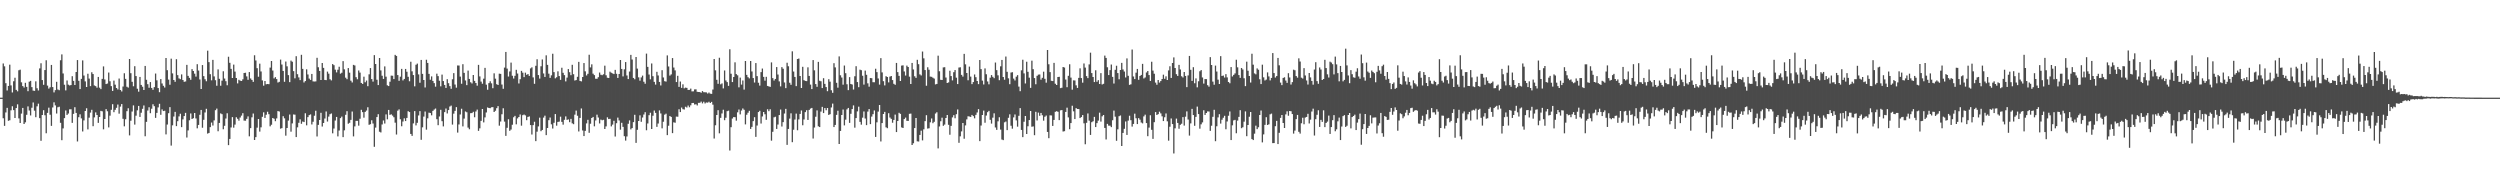 <?xml version="1.0" encoding="UTF-8"?>
<svg xmlns="http://www.w3.org/2000/svg" width="1920" height="150">
  <path d="M0 75.000h1v1.000H0zM1 75.000h1v1.000H1zM2 48.740h1v42.092H2zM3 50.953h1v45.723H3zM4 63.897h1v22.485H4zM5 69.489h1v13.334H5zM6 65.983h1v26.804H6zM7 49.677h1v42.698H7zM8 65.571h1v19.154H8zM9 71.010h1v10.580H9zM10 62.420h1v22.170H10zM11 59.716h1v30.907H11zM12 68.993h1v13.980H12zM13 70.160h1v9.984H13zM14 53.973h1v36.980H14zM15 53.517h1v40.961H15zM16 63.221h1v24.031H16zM17 66.104h1v16.774H17zM18 67.250h1v27.968H18zM19 63.569h1v30.387H19zM20 66.735h1v21.431H20zM21 70.021h1v11.679H21zM22 62.741h1v22.136H22zM23 62.082h1v26.619H23zM24 66.912h1v15.828H24zM25 69.574h1v9.104H25zM26 69.805h1v15.209H26zM27 62.480h1v27.532H27zM28 67.790h1v13.893H28zM29 69.498h1v10.109H29zM30 52.532h1v38.194H30zM31 48.607h1v59.550H31zM32 61.479h1v26.858H32zM33 65.122h1v19.536H33zM34 53.801h1v34.719H34zM35 46.283h1v56.064H35zM36 65.729h1v20.943H36zM37 68.050h1v14.632H37zM38 67.029h1v21.076H38zM39 49.888h1v46.764H39zM40 66.892h1v15.618H40zM41 70.974h1v7.617H41zM42 69.216h1v11.736H42zM43 62.814h1v24.396H43zM44 68.737h1v13.653H44zM45 69.282h1v12.686H45zM46 46.274h1v48.044H46zM47 41.759h1v65.901H47zM48 56.423h1v42.206H48zM49 65.080h1v25.625H49zM50 69.434h1v15.396H50zM51 61.775h1v26.474H51zM52 65.027h1v22.152H52zM53 65.637h1v18.316H53zM54 65.310h1v18.619H54zM55 58.499h1v35.849H55zM56 62.123h1v25.323H56zM57 65.288h1v17.066H57zM58 55.281h1v31.438H58zM59 46.114h1v62.526H59zM60 62.079h1v27.913H60zM61 68.420h1v19.395H61zM62 60.590h1v30.320H62zM63 46.382h1v54.593H63zM64 57.992h1v34.491H64zM65 62.492h1v22.743H65zM66 66.795h1v16.343H66zM67 56.645h1v42.739H67zM68 60.352h1v30.009H68zM69 66.155h1v20.345H69zM70 55.495h1v28.839H70zM71 56.859h1v40.067H71zM72 65.646h1v24.514H72zM73 66.127h1v20.174H73zM74 67.332h1v20.972H74zM75 59.064h1v35.306H75zM76 67.337h1v22.496H76zM77 68.439h1v16.691H77zM78 60.556h1v24.962H78zM79 50.980h1v48.358H79zM80 61.031h1v30.371H80zM81 64.564h1v19.241H81zM82 64.175h1v21.262H82zM83 55.729h1v42.098H83zM84 62.408h1v26.419H84zM85 66.125h1v18.201H85zM86 69.830h1v10.201H86zM87 61.901h1v24.249H87zM88 65.037h1v19.272H88zM89 67.566h1v15.234H89zM90 68.713h1v11.548H90zM91 60.328h1v26.989H91zM92 69.098h1v12.781H92zM93 70.249h1v9.673H93zM94 66.442h1v24.812H94zM95 56.251h1v40.784H95zM96 60.580h1v31.038H96zM97 66.599h1v18.810H97zM98 67.298h1v15.861H98zM99 45.307h1v58.669H99zM100 56.196h1v36.514H100zM101 62.845h1v22.830H101zM102 66.229h1v14.695H102zM103 50.862h1v44.826H103zM104 58.409h1v30.416H104zM105 68.164h1v16.594H105zM106 70.412h1v10.942H106zM107 59.067h1v30.714H107zM108 65.251h1v21.305H108zM109 66.609h1v16.955H109zM110 69.095h1v11.903H110zM111 50.642h1v54.026H111zM112 61.292h1v32.276H112zM113 64.680h1v20.196H113zM114 67.396h1v14.964H114zM115 63.044h1v23.916H115zM116 67.541h1v15.978H116zM117 68.983h1v11.093H117zM118 66.912h1v14.663H118zM119 56.467h1v34.042H119zM120 61.700h1v24.990H120zM121 67.649h1v14.832H121zM122 70.789h1v8.935H122zM123 60.719h1v27.463H123zM124 64.097h1v19.920H124zM125 65.878h1v19.400H125zM126 67.218h1v17.844H126zM127 44.550h1v58.693H127zM128 53.925h1v41.706H128zM129 61.124h1v25.809H129zM130 65.076h1v17.207H130zM131 45.037h1v66.808H131zM132 56.395h1v39.871H132zM133 61.455h1v28.048H133zM134 62.829h1v23.080H134zM135 45.478h1v51.410H135zM136 57.677h1v35.418H136zM137 60.205h1v29.211H137zM138 60.835h1v26.498H138zM139 57.147h1v40.496H139zM140 61.464h1v30.259H140zM141 62.815h1v26.331H141zM142 62.579h1v24.118H142zM143 49.835h1v55.766H143zM144 58.288h1v41.872H144zM145 59.786h1v32.572H145zM146 61.308h1v25.812H146zM147 53.083h1v38.309H147zM148 54.527h1v36.250H148zM149 56.570h1v30.190H149zM150 58.854h1v32.144H150zM151 49.321h1v49.226H151zM152 54.145h1v41.802H152zM153 61.036h1v27.155H153zM154 68.347h1v16.058H154zM155 49.970h1v48.147H155zM156 58.470h1v33.527H156zM157 60.864h1v25.490H157zM158 62.402h1v21.160H158zM159 38.906h1v63.696H159zM160 47.719h1v54.394H160zM161 57.003h1v40.614H161zM162 61.699h1v32.400H162zM163 45.968h1v50.462H163zM164 58.653h1v33.798H164zM165 61.568h1v23.082H165zM166 65.850h1v17.555H166zM167 53.287h1v47.531H167zM168 60.524h1v33.885H168zM169 65.823h1v21.279H169zM170 61.929h1v25.800H170zM171 54.733h1v44.561H171zM172 60.298h1v36.324H172zM173 62.358h1v28.697H173zM174 65.499h1v21.477H174zM175 43.586h1v67.900H175zM176 48.206h1v58.471H176zM177 52.885h1v45.027H177zM178 59.922h1v30.015H178zM179 49.606h1v48.453H179zM180 54.997h1v40.714H180zM181 59.900h1v30.154H181zM182 64.060h1v27.165H182zM183 61.283h1v31.403H183zM184 61.937h1v28.327H184zM185 62.186h1v26.579H185zM186 60.919h1v25.999H186zM187 56.039h1v36.576H187zM188 55.877h1v36.850H188zM189 58.665h1v32.624H189zM190 61.303h1v28.077H190zM191 55.348h1v49.379H191zM192 60.256h1v38.146H192zM193 61.393h1v28.739H193zM194 62.882h1v24.300H194zM195 42.432h1v65.080H195zM196 46.425h1v58.912H196zM197 52.354h1v45.688H197zM198 58.929h1v32.484H198zM199 48.891h1v52.169H199zM200 54.876h1v42.926H200zM201 61.728h1v27.983H201zM202 65.807h1v20.440H202zM203 62.199h1v28.356H203zM204 64.706h1v23.398H204zM205 64.492h1v21.302H205zM206 64.669h1v23.031H206zM207 51.900h1v45.129H207zM208 46.838h1v48.980H208zM209 54.187h1v36.413H209zM210 60.200h1v30.982H210zM211 59.255h1v33.816H211zM212 60.705h1v30.245H212zM213 63.376h1v21.922H213zM214 62.847h1v22.827H214zM215 45.749h1v53.089H215zM216 49.535h1v48.867H216zM217 54.475h1v34.771H217zM218 62.816h1v28.042H218zM219 47.231h1v56.962H219zM220 50.957h1v47.345H220zM221 57.688h1v34.947H221zM222 63.067h1v24.894H222zM223 46.536h1v54.605H223zM224 47.435h1v47.334H224zM225 54.623h1v33.298H225zM226 60.159h1v27.919H226zM227 43.162h1v62.088H227zM228 56.979h1v40.797H228zM229 59.424h1v34.891H229zM230 61.523h1v30.137H230zM231 42.105h1v52.976H231zM232 52.894h1v40.421H232zM233 63.341h1v30.400H233zM234 62.268h1v24.738H234zM235 53.261h1v43.005H235zM236 57.192h1v32.770H236zM237 60.347h1v28.072H237zM238 61.407h1v26.433H238zM239 56.784h1v38.819H239zM240 62.532h1v30.952H240zM241 62.597h1v26.302H241zM242 62.533h1v22.505H242zM243 44.399h1v60.405H243zM244 51.677h1v44.208H244zM245 54.499h1v37.660H245zM246 61.432h1v25.194H246zM247 48.378h1v48.806H247zM248 52.108h1v42.335H248zM249 61.396h1v29.630H249zM250 61.546h1v24.037H250zM251 54.973h1v38.389H251zM252 56.583h1v32.987H252zM253 60.887h1v26.815H253zM254 61.730h1v25.428H254zM255 49.202h1v53.189H255zM256 50.074h1v48.623H256zM257 53.517h1v39.078H257zM258 55.611h1v34.195H258zM259 53.562h1v51.194H259zM260 51.253h1v49.018H260zM261 56.573h1v34.173H261zM262 55.871h1v33.657H262zM263 46.928h1v58.414H263zM264 53.270h1v46.841H264zM265 59.638h1v28.546H265zM266 60.813h1v24.599H266zM267 52.252h1v42.751H267zM268 55.815h1v38.513H268zM269 61.973h1v30.095H269zM270 63.333h1v22.304H270zM271 49.824h1v54.906H271zM272 50.279h1v46.815H272zM273 59.267h1v33.535H273zM274 60.861h1v31.954H274zM275 54.112h1v42.386H275zM276 55.783h1v35.411H276zM277 63.692h1v20.640H277zM278 64.462h1v21.647H278zM279 58.863h1v31.483H279zM280 63.165h1v22.758H280zM281 61.845h1v23.059H281zM282 66.224h1v16.178H282zM283 57.062h1v38.801H283zM284 52.288h1v43.119H284zM285 60.729h1v31.629H285zM286 62.652h1v32.242H286zM287 42.317h1v70.411H287zM288 49.127h1v48.865H288zM289 61.236h1v28.680H289zM290 65.328h1v22.365H290zM291 44.554h1v56.612H291zM292 54.052h1v47.697H292zM293 58.172h1v37.418H293zM294 60.645h1v31.851H294zM295 50.981h1v43.868H295zM296 58.868h1v29.013H296zM297 65.523h1v26.102H297zM298 66.091h1v18.317H298zM299 62.765h1v25.457H299zM300 58.079h1v29.727H300zM301 58.155h1v30.636H301zM302 60.706h1v29.348H302zM303 42.126h1v52.067H303zM304 42.946h1v60.359H304zM305 57.659h1v27.323H305zM306 62.030h1v21.984H306zM307 58.889h1v32.730H307zM308 52.890h1v44.093H308zM309 61.739h1v31.585H309zM310 60.632h1v30.256H310zM311 52.945h1v40.012H311zM312 55.115h1v35.435H312zM313 58.977h1v26.404H313zM314 62.395h1v23.686H314zM315 47.395h1v55.456H315zM316 54.799h1v49.528H316zM317 57.676h1v37.085H317zM318 66.289h1v19.036H318zM319 49.724h1v46.560H319zM320 48.847h1v45.458H320zM321 57.119h1v31.559H321zM322 63.545h1v21.815H322zM323 46.013h1v61.373H323zM324 56.733h1v41.057H324zM325 61.425h1v28.140H325zM326 67.186h1v18.490H326zM327 45.886h1v53.678H327zM328 48.354h1v42.519H328zM329 56.713h1v29.825H329zM330 61.218h1v25.612H330zM331 58.678h1v29.891H331zM332 62.133h1v22.993H332zM333 63.825h1v20.308H333zM334 66.545h1v16.813H334zM335 56.556h1v34.990H335zM336 58.465h1v37.712H336zM337 62.024h1v27.422H337zM338 66.292h1v18.030H338zM339 57.284h1v35.809H339zM340 62.262h1v34.823H340zM341 65.219h1v20.900H341zM342 67.540h1v15.804H342zM343 60.839h1v26.325H343zM344 63.880h1v20.660H344zM345 66.164h1v15.679H345zM346 68.204h1v12.903H346zM347 60.868h1v34.850H347zM348 56.168h1v31.145H348zM349 64.946h1v20.186H349zM350 67.354h1v14.922H350zM351 50.296h1v51.533H351zM352 50.303h1v45.294H352zM353 58.851h1v29.080H353zM354 64.325h1v19.178H354zM355 49.307h1v47.781H355zM356 55.972h1v35.139H356zM357 61.785h1v23.798H357zM358 65.399h1v20.809H358zM359 54.208h1v43.793H359zM360 60.645h1v38.638H360zM361 63.169h1v23.751H361zM362 64.113h1v22.738H362zM363 57.599h1v28.256H363zM364 62.096h1v27.967H364zM365 63.735h1v21.879H365zM366 65.785h1v18.378H366zM367 49.795h1v50.713H367zM368 58.685h1v39.898H368zM369 62.666h1v30.150H369zM370 64.324h1v19.395H370zM371 60.418h1v33.563H371zM372 52.100h1v38.066H372zM373 65.010h1v21.338H373zM374 68.915h1v13.640H374zM375 63.862h1v19.073H375zM376 62.418h1v20.668H376zM377 63.977h1v18.383H377zM378 67.746h1v14.510H378zM379 56.304h1v29.709H379zM380 60.412h1v24.617H380zM381 64.641h1v18.450H381zM382 65.292h1v16.224H382zM383 56.570h1v39.933H383zM384 56.748h1v36.594H384zM385 64.935h1v22.816H385zM386 68.214h1v14.926H386zM387 51.914h1v41.453H387zM388 39.890h1v64.434H388zM389 52.707h1v45.456H389zM390 58.781h1v32.802H390zM391 54.860h1v45.586H391zM392 48.098h1v51.395H392zM393 58.143h1v37.637H393zM394 60.292h1v29.794H394zM395 58.226h1v30.760H395zM396 53.628h1v41.880H396zM397 56.469h1v34.483H397zM398 64.110h1v25.749H398zM399 60.804h1v27.105H399zM400 54.431h1v42.088H400zM401 55.810h1v32.665H401zM402 59.221h1v28.744H402zM403 55.823h1v32.783H403zM404 57.443h1v34.846H404zM405 56.893h1v32.925H405zM406 58.330h1v31.068H406zM407 52.514h1v43.532H407zM408 51.723h1v51.615H408zM409 59.465h1v36.658H409zM410 64.337h1v29.157H410zM411 50.520h1v57.874H411zM412 45.530h1v55.568H412zM413 57.675h1v39.424H413zM414 60.357h1v30.017H414zM415 50.876h1v49.900H415zM416 45.692h1v54.075H416zM417 56.433h1v33.880H417zM418 59.103h1v29.711H418zM419 42.473h1v61.299H419zM420 49.796h1v48.513H420zM421 56.559h1v35.776H421zM422 59.801h1v30.450H422zM423 57.866h1v37.627H423zM424 41.244h1v57.495H424zM425 55.404h1v38.896H425zM426 60.151h1v27.456H426zM427 59.325h1v37.205H427zM428 54.792h1v38.854H428zM429 58.436h1v34.974H429zM430 61.351h1v28.270H430zM431 52.011h1v41.568H431zM432 55.935h1v39.811H432zM433 57.700h1v34.321H433zM434 62.497h1v26.892H434zM435 59.587h1v32.451H435zM436 53.056h1v38.648H436zM437 55.453h1v38.412H437zM438 57.747h1v33.536H438zM439 49.768h1v44.927H439zM440 56.980h1v38.396H440zM441 61.849h1v26.213H441zM442 61.487h1v23.439H442zM443 58.996h1v29.908H443zM444 47.534h1v53.424H444zM445 62.138h1v28.457H445zM446 62.536h1v20.785H446zM447 59.143h1v41.035H447zM448 48.447h1v56.066H448zM449 54.788h1v45.729H449zM450 57.951h1v36.812H450zM451 56.665h1v35.333H451zM452 42.049h1v59.944H452zM453 51.768h1v43.271H453zM454 49.392h1v41.213H454zM455 56.590h1v33.233H455zM456 57.685h1v39.345H456zM457 60.486h1v32.049H457zM458 60.522h1v27.564H458zM459 59.305h1v30.985H459zM460 55.716h1v39.098H460zM461 57.418h1v34.456H461zM462 57.762h1v34.622H462zM463 57.047h1v34.947H463zM464 50.431h1v48.642H464zM465 57.779h1v39.317H465zM466 59.677h1v30.443H466zM467 59.901h1v31.558H467zM468 55.033h1v36.209H468zM469 55.840h1v41.249H469zM470 56.384h1v39.312H470zM471 56.874h1v35.909H471zM472 53.637h1v51.241H472zM473 56.701h1v37.939H473zM474 59.877h1v30.462H474zM475 56.818h1v35.676H475zM476 46.092h1v53.502H476zM477 52.940h1v41.356H477zM478 58.696h1v38.749H478zM479 53.271h1v51.343H479zM480 47.661h1v60.346H480zM481 57.950h1v46.850H481zM482 60.698h1v34.355H482zM483 54.926h1v37.546H483zM484 42.155h1v57.210H484zM485 45.706h1v52.638H485zM486 59.842h1v33.960H486zM487 60.877h1v27.281H487zM488 43.761h1v65.941H488zM489 52.668h1v47.013H489zM490 59.377h1v33.555H490zM491 61.977h1v26.573H491zM492 59.433h1v34.109H492zM493 58.063h1v32.203H493zM494 62.791h1v25.162H494zM495 64.292h1v21.872H495zM496 41.174h1v58.873H496zM497 51.358h1v43.468H497zM498 57.254h1v31.219H498zM499 60.946h1v25.612H499zM500 48.747h1v50.335H500zM501 58.526h1v30.349H501zM502 62.884h1v21.991H502zM503 64.984h1v21.712H503zM504 55.163h1v42.292H504zM505 57.941h1v36.908H505zM506 62.928h1v21.878H506zM507 65.632h1v21.501H507zM508 53.897h1v44.687H508zM509 59.506h1v34.011H509zM510 62.354h1v25.713H510zM511 62.692h1v24.590H511zM512 42.549h1v61.223H512zM513 51.053h1v45.499H513zM514 58.042h1v31.072H514zM515 57.133h1v32.650H515zM516 44.612h1v57.637H516zM517 51.850h1v42.114H517zM518 54.055h1v40.223H518zM519 63.002h1v26.550H519zM520 58.235h1v31.398H520zM521 66.724h1v17.177H521zM522 62.607h1v23.453H522zM523 67.486h1v15.116H523zM524 64.743h1v19.117H524zM525 67.845h1v16.293H525zM526 67.291h1v14.694H526zM527 67.479h1v15.125H527zM528 69.054h1v12.002H528zM529 69.031h1v13.333H529zM530 68.029h1v12.887H530zM531 70.172h1v8.985H531zM532 70.137h1v8.922H532zM533 68.643h1v11.644H533zM534 68.582h1v11.507H534zM535 70.518h1v10.465H535zM536 70.648h1v8.340H536zM537 70.713h1v8.257H537zM538 71.238h1v6.786H538zM539 69.917h1v9.474H539zM540 70.817h1v7.312H540zM541 70.868h1v8.616H541zM542 70.957h1v7.713H542zM543 71.835h1v7.019H543zM544 71.044h1v7.064H544zM545 71.923h1v7.183H545zM546 72.109h1v6.135H546zM547 68.736h1v11.624H547zM548 45.319h1v61.058H548zM549 53.990h1v42.193H549zM550 61.308h1v27.027H550zM551 64.375h1v20.269H551zM552 44.341h1v58.056H552zM553 64.776h1v25.759H553zM554 64.048h1v23.081H554zM555 67.902h1v16.390H555zM556 54.105h1v38.207H556zM557 61.815h1v28.595H557zM558 63.080h1v22.304H558zM559 65.954h1v19.018H559zM560 37.819h1v77.796H560zM561 56.617h1v41.088H561zM562 63.019h1v28.015H562zM563 59.149h1v30.767H563zM564 47.883h1v42.151H564zM565 56.915h1v35.755H565zM566 57.862h1v28.406H566zM567 67.084h1v17.038H567zM568 59.580h1v28.276H568zM569 64.953h1v19.911H569zM570 61.797h1v21.481H570zM571 68.793h1v15.526H571zM572 46.833h1v48.700H572zM573 57.523h1v30.573H573zM574 59.308h1v27.278H574zM575 60.219h1v24.864H575zM576 46.854h1v52.179H576zM577 54.868h1v42.579H577zM578 59.960h1v33.085H578zM579 63.387h1v26.620H579zM580 48.448h1v56.679H580zM581 58.457h1v37.954H581zM582 63.531h1v22.557H582zM583 65.723h1v19.351H583zM584 55.403h1v39.475H584zM585 52.624h1v36.822H585zM586 59.032h1v26.998H586zM587 61.931h1v25.849H587zM588 58.967h1v33.034H588zM589 65.973h1v17.927H589zM590 66.329h1v19.052H590zM591 66.696h1v17.213H591zM592 47.925h1v60.109H592zM593 59.987h1v41.241H593zM594 61.846h1v28.251H594zM595 60.634h1v29.025H595zM596 51.526h1v47.502H596zM597 57.222h1v38.441H597zM598 62.507h1v25.844H598zM599 66.330h1v17.808H599zM600 51.546h1v45.628H600zM601 52.790h1v41.016H601zM602 63.353h1v23.826H602zM603 67.686h1v15.945H603zM604 48.178h1v63.066H604zM605 50.898h1v48.132H605zM606 63.522h1v27.560H606zM607 65.127h1v21.914H607zM608 39.417h1v69.791H608zM609 54.911h1v44.700H609zM610 59.064h1v32.732H610zM611 66.138h1v21.125H611zM612 45.316h1v54.708H612zM613 44.949h1v46.742H613zM614 58.362h1v29.125H614zM615 67.584h1v17.233H615zM616 51.283h1v44.933H616zM617 61.582h1v30.168H617zM618 62.165h1v23.974H618zM619 62.294h1v22.356H619zM620 51.722h1v40.370H620zM621 58.295h1v26.142H621zM622 64.995h1v18.413H622zM623 68.421h1v14.483H623zM624 46.115h1v60.261H624zM625 54.037h1v43.895H625zM626 64.555h1v25.119H626zM627 66.659h1v18.148H627zM628 47.506h1v49.526H628zM629 62.004h1v35.564H629zM630 62.409h1v23.297H630zM631 67.651h1v14.415H631zM632 60.071h1v26.786H632zM633 64.432h1v18.579H633zM634 66.859h1v17.826H634zM635 70.034h1v12.926H635zM636 60.811h1v27.475H636zM637 62.721h1v24.979H637zM638 69.348h1v13.181H638zM639 71.269h1v8.298H639zM640 48.538h1v49.073H640zM641 51.750h1v44.211H641zM642 63.610h1v24.616H642zM643 67.343h1v17.708H643zM644 43.339h1v67.264H644zM645 57.820h1v42.726H645zM646 59.553h1v28.767H646zM647 65.044h1v19.052H647zM648 50.342h1v45.966H648zM649 56.234h1v35.671H649zM650 64.698h1v19.332H650zM651 69.231h1v13.684H651zM652 59.213h1v35.146H652zM653 64.495h1v22.902H653zM654 64.927h1v18.831H654zM655 68.768h1v12.165H655zM656 58.551h1v39.492H656zM657 50.825h1v39.825H657zM658 63.051h1v22.504H658zM659 66.948h1v14.992H659zM660 53.519h1v40.083H660zM661 53.899h1v41.831H661zM662 58.170h1v32.177H662zM663 64.999h1v20.629H663zM664 54.207h1v36.831H664zM665 57.449h1v38.633H665zM666 64.013h1v21.687H666zM667 66.537h1v17.226H667zM668 59.893h1v35.454H668zM669 60.048h1v29.506H669zM670 63.120h1v24.610H670zM671 63.184h1v21.667H671zM672 52.777h1v52.395H672zM673 55.407h1v38.539H673zM674 60.265h1v25.440H674zM675 64.975h1v15.676H675zM676 44.644h1v63.991H676zM677 55.610h1v38.923H677zM678 62.365h1v25.207H678zM679 65.565h1v20.333H679zM680 58.505h1v39.277H680zM681 59.152h1v39.295H681zM682 63.306h1v23.616H682zM683 58.810h1v31.451H683zM684 58.358h1v32.943H684zM685 61.511h1v32.759H685zM686 64.361h1v27.724H686zM687 65.130h1v22.868H687zM688 48.312h1v53.120H688zM689 55.402h1v37.502H689zM690 58.287h1v28.356H690zM691 62.185h1v25.245H691zM692 50.399h1v47.418H692zM693 50.182h1v48.106H693zM694 54.886h1v36.556H694zM695 58.000h1v32.315H695zM696 50.359h1v42.423H696zM697 51.464h1v41.410H697zM698 58.871h1v28.504H698zM699 64.496h1v22.741H699zM700 48.319h1v63.029H700zM701 53.344h1v56.703H701zM702 58.557h1v39.803H702zM703 59.802h1v30.842H703zM704 45.921h1v62.631H704zM705 49.281h1v59.430H705zM706 57.149h1v46.499H706zM707 57.945h1v42.394H707zM708 39.564h1v68.244H708zM709 44.816h1v54.502H709zM710 53.812h1v39.230H710zM711 65.841h1v22.608H711zM712 51.643h1v47.114H712zM713 53.576h1v44.938H713zM714 58.843h1v35.093H714zM715 58.966h1v32.012H715zM716 59.700h1v34.918H716zM717 60.343h1v33.222H717zM718 64.822h1v22.351H718zM719 64.484h1v21.729H719zM720 42.754h1v71.237H720zM721 54.746h1v42.373H721zM722 61.300h1v31.812H722zM723 61.438h1v28.916H723zM724 51.741h1v44.868H724zM725 51.631h1v44.055H725zM726 59.567h1v31.038H726zM727 63.752h1v24.569H727zM728 63.299h1v32.563H728zM729 54.345h1v49.147H729zM730 58.443h1v38.203H730zM731 61.745h1v28.436H731zM732 55.464h1v32.984H732zM733 53.812h1v37.034H733zM734 59.644h1v28.082H734zM735 64.548h1v19.515H735zM736 51.867h1v57.801H736zM737 51.672h1v53.053H737zM738 57.477h1v43.418H738zM739 58.807h1v35.636H739zM740 41.389h1v65.161H740zM741 49.391h1v46.921H741zM742 56.069h1v35.625H742zM743 61.636h1v27.644H743zM744 51.145h1v38.328H744zM745 58.834h1v30.994H745zM746 64.639h1v23.649H746zM747 63.029h1v26.158H747zM748 57.175h1v33.689H748zM749 59.264h1v28.950H749zM750 62.220h1v24.158H750zM751 64.618h1v19.177H751zM752 46.103h1v62.280H752zM753 53.109h1v43.274H753zM754 61.892h1v26.407H754zM755 64.851h1v20.105H755zM756 52.551h1v41.697H756zM757 57.023h1v31.720H757zM758 62.582h1v23.611H758zM759 64.785h1v20.349H759zM760 59.642h1v32.355H760zM761 57.655h1v37.263H761zM762 58.985h1v31.380H762zM763 60.072h1v26.979H763zM764 48.034h1v49.881H764zM765 53.844h1v45.889H765zM766 57.872h1v35.314H766zM767 61.575h1v28.471H767zM768 50.942h1v48.609H768zM769 46.034h1v61.113H769zM770 59.157h1v48.451H770zM771 61.252h1v32.701H771zM772 43.416h1v49.914H772zM773 55.139h1v44.806H773zM774 60.151h1v30.319H774zM775 64.646h1v23.151H775zM776 55.709h1v40.859H776zM777 55.473h1v43.360H777zM778 60.364h1v29.790H778zM779 61.821h1v26.106H779zM780 58.903h1v33.582H780zM781 57.701h1v39.593H781zM782 66.520h1v22.438H782zM783 70.036h1v12.994H783zM784 53.998h1v45.816H784zM785 45.859h1v59.461H785zM786 56.383h1v37.091H786zM787 64.078h1v25.002H787zM788 47.393h1v55.529H788zM789 55.157h1v41.815H789zM790 59.657h1v32.564H790zM791 67.488h1v17.735H791zM792 46.599h1v50.729H792zM793 53.141h1v43.926H793zM794 59.948h1v43.893H794zM795 64.737h1v21.132H795zM796 58.202h1v34.337H796zM797 57.290h1v29.183H797zM798 57.183h1v31.743H798zM799 61.201h1v25.553H799zM800 59.728h1v28.811H800zM801 55.061h1v37.597H801zM802 60.525h1v29.139H802zM803 63.472h1v25.252H803zM804 38.417h1v62.914H804zM805 49.362h1v56.785H805zM806 55.398h1v33.167H806zM807 62.069h1v26.588H807zM808 62.242h1v34.454H808zM809 48.278h1v43.837H809zM810 64.308h1v21.544H810zM811 65.281h1v20.100H811zM812 59.138h1v26.699H812zM813 58.980h1v33.282H813zM814 67.692h1v17.033H814zM815 67.356h1v17.170H815zM816 51.459h1v49.554H816zM817 51.877h1v48.867H817zM818 61.066h1v24.900H818zM819 66.968h1v15.710H819zM820 58.212h1v31.965H820zM821 49.332h1v49.916H821zM822 59.618h1v34.913H822zM823 68.860h1v12.334H823zM824 61.683h1v23.845H824zM825 61.820h1v29.627H825zM826 65.552h1v17.472H826zM827 67.538h1v16.181H827zM828 59.808h1v23.952H828zM829 52.463h1v38.212H829zM830 59.967h1v29.942H830zM831 63.505h1v24.891H831zM832 48.723h1v46.013H832zM833 51.928h1v58.884H833zM834 58.473h1v35.838H834zM835 60.021h1v27.120H835zM836 49.449h1v43.235H836zM837 40.467h1v63.153H837zM838 56.098h1v37.768H838zM839 59.123h1v34.003H839zM840 63.023h1v26.752H840zM841 53.950h1v43.620H841zM842 62.779h1v31.778H842zM843 61.555h1v31.056H843zM844 64.518h1v21.990H844zM845 56.168h1v37.222H845zM846 64.864h1v24.497H846zM847 64.351h1v23.990H847zM848 42.697h1v55.559H848zM849 44.494h1v62.618H849zM850 51.681h1v43.444H850zM851 57.675h1v38.837H851zM852 53.849h1v42.671H852zM853 49.547h1v48.090H853zM854 59.028h1v33.348H854zM855 64.156h1v20.770H855zM856 53.606h1v36.002H856zM857 50.481h1v57.632H857zM858 56.112h1v43.232H858zM859 60.853h1v28.372H859zM860 53.762h1v34.911H860zM861 48.305h1v63.812H861zM862 53.367h1v48.735H862zM863 54.946h1v43.995H863zM864 59.504h1v33.778H864zM865 44.832h1v58.814H865zM866 58.199h1v34.442H866zM867 65.174h1v23.706H867zM868 64.782h1v27.527H868zM869 38.036h1v59.216H869zM870 58.719h1v36.437H870zM871 60.735h1v26.554H871zM872 55.821h1v35.003H872zM873 52.927h1v42.344H873zM874 61.270h1v29.467H874zM875 58.374h1v33.517H875zM876 57.555h1v36.525H876zM877 49.036h1v45.730H877zM878 60.280h1v29.129H878zM879 59.503h1v28.576H879zM880 55.635h1v38.900H880zM881 54.547h1v50.070H881zM882 57.676h1v40.300H882zM883 62.155h1v26.359H883zM884 47.393h1v52.271H884zM885 54.231h1v52.435H885zM886 56.637h1v37.195H886zM887 63.420h1v22.644H887zM888 65.071h1v23.237H888zM889 61.425h1v26.248H889zM890 63.436h1v22.313H890zM891 62.249h1v24.842H891zM892 60.690h1v28.630H892zM893 57.322h1v35.645H893zM894 60.495h1v29.581H894zM895 58.614h1v28.548H895zM896 61.433h1v31.770H896zM897 54.062h1v53.986H897zM898 50.908h1v46.419H898zM899 59.870h1v31.116H899zM900 48.386h1v46.908H900zM901 44.092h1v73.787H901zM902 52.221h1v46.356H902zM903 56.993h1v34.084H903zM904 58.294h1v36.124H904zM905 49.824h1v49.063H905zM906 53.341h1v42.493H906zM907 58.582h1v36.459H907zM908 59.493h1v30.484H908zM909 55.278h1v41.188H909zM910 58.318h1v31.286H910zM911 66.904h1v18.640H911zM912 57.909h1v33.885H912zM913 42.980h1v61.162H913zM914 53.609h1v41.144H914zM915 62.127h1v21.479H915zM916 51.622h1v36.765H916zM917 63.931h1v32.685H917zM918 60.228h1v29.532H918zM919 67.064h1v14.820H919zM920 62.416h1v25.211H920zM921 54.723h1v44.096H921zM922 53.810h1v41.655H922zM923 59.468h1v34.529H923zM924 64.193h1v20.507H924zM925 60.745h1v27.515H925zM926 60.769h1v26.024H926zM927 65.420h1v20.140H927zM928 66.547h1v19.123H928zM929 43.882h1v56.629H929zM930 49.917h1v46.627H930zM931 62.672h1v27.052H931zM932 65.080h1v19.232H932zM933 50.364h1v58.055H933zM934 54.917h1v42.076H934zM935 61.175h1v28.994H935zM936 64.526h1v23.164H936zM937 43.109h1v51.822H937zM938 58.336h1v33.607H938zM939 58.005h1v32.432H939zM940 59.546h1v29.367H940zM941 56.956h1v42.302H941zM942 59.417h1v33.878H942zM943 62.998h1v25.899H943zM944 63.964h1v21.647H944zM945 51.523h1v56.070H945zM946 58.703h1v37.562H946zM947 57.494h1v34.950H947zM948 56.380h1v35.654H948zM949 45.862h1v56.463H949zM950 51.711h1v40.927H950zM951 57.651h1v32.088H951zM952 59.786h1v24.850H952zM953 52.223h1v46.243H953zM954 53.337h1v44.389H954zM955 60.101h1v33.324H955zM956 66.136h1v19.439H956zM957 47.354h1v57.243H957zM958 54.334h1v41.651H958zM959 58.357h1v31.271H959zM960 63.405h1v22.636H960zM961 41.275h1v65.509H961zM962 49.665h1v57.885H962zM963 56.394h1v46.242H963zM964 57.064h1v39.437H964zM965 52.531h1v46.622H965zM966 53.547h1v44.175H966zM967 60.880h1v27.450H967zM968 64.560h1v20.345H968zM969 49.678h1v59.708H969zM970 59.390h1v43.821H970zM971 61.775h1v34.126H971zM972 61.152h1v28.846H972zM973 55.607h1v40.388H973zM974 58.664h1v36.846H974zM975 61.744h1v26.046H975zM976 59.848h1v27.373H976zM977 40.770h1v69.158H977zM978 56.101h1v53.781H978zM979 59.539h1v37.371H979zM980 58.424h1v34.424H980zM981 44.501h1v66.161H981zM982 50.166h1v51.810H982zM983 63.417h1v27.121H983zM984 65.393h1v22.918H984zM985 59.868h1v34.600H985zM986 59.323h1v38.998H986zM987 61.860h1v25.998H987zM988 63.621h1v21.900H988zM989 56.226h1v32.640H989zM990 59.490h1v25.769H990zM991 64.946h1v20.492H991zM992 63.079h1v24.541H992zM993 53.500h1v49.111H993zM994 53.989h1v46.303H994zM995 58.402h1v33.098H995zM996 59.651h1v28.625H996zM997 44.801h1v56.429H997zM998 47.233h1v55.368H998zM999 59.624h1v35.066H999zM1000 60.287h1v30.140H1000zM1001 52.343h1v43.096H1001zM1002 57.935h1v32.353H1002zM1003 61.814h1v27.990H1003zM1004 64.947h1v22.455H1004zM1005 56.070h1v38.739H1005zM1006 59.420h1v32.503H1006zM1007 62.161h1v23.482H1007zM1008 65.043h1v18.430H1008zM1009 53.389h1v50.698H1009zM1010 47.784h1v43.779H1010zM1011 62.302h1v25.880H1011zM1012 64.380h1v20.282H1012zM1013 51.788h1v45.710H1013zM1014 53.403h1v38.656H1014zM1015 61.421h1v32.179H1015zM1016 60.694h1v24.042H1016zM1017 45.942h1v51.682H1017zM1018 52.297h1v42.109H1018zM1019 57.072h1v36.297H1019zM1020 59.556h1v29.244H1020zM1021 47.368h1v55.511H1021zM1022 48.019h1v49.556H1022zM1023 49.288h1v43.040H1023zM1024 57.126h1v31.278H1024zM1025 43.475h1v57.361H1025zM1026 49.464h1v49.858H1026zM1027 56.169h1v37.030H1027zM1028 62.479h1v27.835H1028zM1029 50.639h1v56.913H1029zM1030 55.274h1v41.909H1030zM1031 62.442h1v26.733H1031zM1032 61.346h1v27.070H1032zM1033 37.356h1v60.124H1033zM1034 50.233h1v46.326H1034zM1035 57.972h1v30.372H1035zM1036 63.881h1v22.921H1036zM1037 53.852h1v44.749H1037zM1038 56.960h1v32.931H1038zM1039 59.372h1v29.704H1039zM1040 59.699h1v28.387H1040zM1041 55.065h1v44.842H1041zM1042 52.414h1v41.746H1042zM1043 58.740h1v32.732H1043zM1044 60.487h1v26.763H1044zM1045 41.887h1v69.290H1045zM1046 48.553h1v50.670H1046zM1047 59.393h1v35.897H1047zM1048 61.932h1v25.610H1048zM1049 48.068h1v54.817H1049zM1050 54.916h1v43.382H1050zM1051 55.848h1v40.817H1051zM1052 59.784h1v28.733H1052zM1053 54.158h1v40.602H1053zM1054 55.257h1v35.126H1054zM1055 56.230h1v33.965H1055zM1056 63.188h1v26.979H1056zM1057 55.123h1v47.358H1057zM1058 50.574h1v45.814H1058zM1059 54.091h1v40.590H1059zM1060 56.632h1v30.122H1060zM1061 50.817h1v51.486H1061zM1062 49.653h1v55.378H1062zM1063 58.350h1v30.801H1063zM1064 61.172h1v28.597H1064zM1065 55.273h1v36.831H1065zM1066 60.571h1v31.361H1066zM1067 63.822h1v22.097H1067zM1068 68.468h1v14.496H1068zM1069 64.437h1v23.733H1069zM1070 63.343h1v22.291H1070zM1071 68.248h1v14.259H1071zM1072 67.471h1v16.986H1072zM1073 50.157h1v50.237H1073zM1074 59.646h1v32.921H1074zM1075 64.461h1v22.557H1075zM1076 64.980h1v22.701H1076zM1077 55.049h1v35.777H1077zM1078 58.416h1v30.962H1078zM1079 62.518h1v24.058H1079zM1080 64.947h1v19.486H1080zM1081 59.435h1v29.064H1081zM1082 62.919h1v23.805H1082zM1083 65.678h1v17.355H1083zM1084 68.113h1v14.607H1084zM1085 61.703h1v24.174H1085zM1086 63.887h1v21.036H1086zM1087 64.820h1v19.650H1087zM1088 66.364h1v18.612H1088zM1089 55.691h1v39.198H1089zM1090 54.612h1v40.462H1090zM1091 59.698h1v32.403H1091zM1092 65.623h1v23.250H1092zM1093 55.369h1v41.446H1093zM1094 57.567h1v35.242H1094zM1095 63.762h1v24.015H1095zM1096 66.094h1v18.262H1096zM1097 59.204h1v32.614H1097zM1098 61.935h1v28.644H1098zM1099 64.190h1v18.818H1099zM1100 64.641h1v21.640H1100zM1101 62.002h1v24.277H1101zM1102 62.917h1v25.091H1102zM1103 65.571h1v18.359H1103zM1104 64.620h1v21.122H1104zM1105 45.475h1v59.910H1105zM1106 55.317h1v42.969H1106zM1107 62.010h1v26.764H1107zM1108 63.368h1v25.533H1108zM1109 58.770h1v39.919H1109zM1110 58.147h1v38.393H1110zM1111 61.528h1v29.526H1111zM1112 64.202h1v26.345H1112zM1113 50.226h1v43.679H1113zM1114 55.703h1v37.126H1114zM1115 60.406h1v26.303H1115zM1116 66.815h1v17.083H1116zM1117 50.413h1v55.345H1117zM1118 58.457h1v35.927H1118zM1119 64.941h1v25.902H1119zM1120 66.641h1v17.709H1120zM1121 42.443h1v62.254H1121zM1122 53.320h1v53.726H1122zM1123 58.236h1v28.865H1123zM1124 67.098h1v18.500H1124zM1125 55.402h1v37.080H1125zM1126 55.344h1v36.332H1126zM1127 66.007h1v21.746H1127zM1128 66.098h1v19.871H1128zM1129 53.816h1v38.735H1129zM1130 59.464h1v25.488H1130zM1131 66.419h1v17.895H1131zM1132 66.915h1v17.911H1132zM1133 62.944h1v20.519H1133zM1134 58.822h1v32.937H1134zM1135 66.101h1v18.206H1135zM1136 66.574h1v16.979H1136zM1137 56.677h1v33.804H1137zM1138 56.751h1v39.720H1138zM1139 59.591h1v29.889H1139zM1140 65.096h1v21.777H1140zM1141 59.346h1v31.829H1141zM1142 61.990h1v28.816H1142zM1143 63.821h1v19.765H1143zM1144 64.277h1v18.152H1144zM1145 63.663h1v22.298H1145zM1146 62.620h1v27.096H1146zM1147 67.778h1v15.224H1147zM1148 67.686h1v14.337H1148zM1149 65.859h1v15.382H1149zM1150 64.982h1v19.151H1150zM1151 69.453h1v11.413H1151zM1152 68.235h1v15.193H1152zM1153 52.885h1v49.662H1153zM1154 57.041h1v39.657H1154zM1155 62.484h1v27.513H1155zM1156 65.572h1v20.796H1156zM1157 55.848h1v33.824H1157zM1158 50.257h1v46.140H1158zM1159 65.392h1v19.106H1159zM1160 66.639h1v18.356H1160zM1161 55.729h1v34.834H1161zM1162 61.491h1v26.829H1162zM1163 65.298h1v19.816H1163zM1164 67.704h1v13.545H1164zM1165 66.627h1v19.625H1165zM1166 63.730h1v25.773H1166zM1167 65.907h1v17.369H1167zM1168 66.482h1v16.064H1168zM1169 48.728h1v48.406H1169zM1170 51.183h1v48.377H1170zM1171 62.116h1v26.295H1171zM1172 63.811h1v20.816H1172zM1173 66.848h1v17.636H1173zM1174 62.446h1v27.743H1174zM1175 67.573h1v17.311H1175zM1176 69.410h1v12.636H1176zM1177 61.137h1v29.991H1177zM1178 63.450h1v23.768H1178zM1179 66.104h1v18.156H1179zM1180 67.959h1v16.033H1180zM1181 46.468h1v49.748H1181zM1182 53.864h1v38.804H1182zM1183 60.668h1v25.784H1183zM1184 67.967h1v14.891H1184zM1185 52.370h1v39.188H1185zM1186 50.665h1v45.881H1186zM1187 63.016h1v22.583H1187zM1188 63.422h1v20.301H1188zM1189 59.665h1v28.990H1189zM1190 58.270h1v30.049H1190zM1191 63.543h1v22.172H1191zM1192 66.522h1v14.837H1192zM1193 57.140h1v41.479H1193zM1194 58.019h1v33.962H1194zM1195 63.483h1v24.142H1195zM1196 66.164h1v18.310H1196zM1197 67.607h1v18.637H1197zM1198 61.957h1v26.839H1198zM1199 65.354h1v19.313H1199zM1200 63.666h1v21.162H1200zM1201 51.612h1v50.767H1201zM1202 54.579h1v39.653H1202zM1203 57.823h1v29.695H1203zM1204 60.344h1v28.172H1204zM1205 61.592h1v26.560H1205zM1206 61.035h1v28.962H1206zM1207 62.751h1v25.016H1207zM1208 63.890h1v22.209H1208zM1209 63.301h1v24.998H1209zM1210 60.271h1v30.967H1210zM1211 62.056h1v23.761H1211zM1212 65.766h1v16.908H1212zM1213 59.980h1v30.053H1213zM1214 59.958h1v31.097H1214zM1215 67.045h1v20.210H1215zM1216 67.660h1v16.617H1216zM1217 49.420h1v52.924H1217zM1218 49.397h1v43.236H1218zM1219 63.224h1v28.138H1219zM1220 63.652h1v23.467H1220zM1221 50.911h1v39.880H1221zM1222 54.287h1v38.878H1222zM1223 57.444h1v29.649H1223zM1224 62.986h1v23.518H1224zM1225 63.389h1v20.844H1225zM1226 58.458h1v30.077H1226zM1227 63.883h1v22.223H1227zM1228 64.619h1v18.861H1228zM1229 65.168h1v20.802H1229zM1230 62.077h1v27.080H1230zM1231 62.620h1v23.502H1231zM1232 63.473h1v21.306H1232zM1233 54.944h1v35.544H1233zM1234 50.204h1v47.302H1234zM1235 60.015h1v26.984H1235zM1236 61.897h1v28.858H1236zM1237 61.401h1v30.185H1237zM1238 57.690h1v32.957H1238zM1239 56.754h1v34.196H1239zM1240 60.693h1v28.273H1240zM1241 62.114h1v26.655H1241zM1242 60.977h1v33.315H1242zM1243 63.655h1v26.714H1243zM1244 65.423h1v19.826H1244zM1245 64.555h1v29.740H1245zM1246 51.425h1v41.829H1246zM1247 60.698h1v24.912H1247zM1248 61.814h1v23.307H1248zM1249 61.004h1v27.457H1249zM1250 54.878h1v39.395H1250zM1251 64.306h1v20.681H1251zM1252 65.242h1v23.100H1252zM1253 59.898h1v27.940H1253zM1254 49.327h1v47.095H1254zM1255 62.627h1v26.656H1255zM1256 66.261h1v16.859H1256zM1257 64.648h1v26.241H1257zM1258 48.538h1v46.504H1258zM1259 63.059h1v22.820H1259zM1260 63.234h1v19.452H1260zM1261 64.466h1v17.558H1261zM1262 59.839h1v31.745H1262zM1263 63.178h1v26.572H1263zM1264 65.667h1v18.410H1264zM1265 62.935h1v24.245H1265zM1266 53.342h1v43.424H1266zM1267 61.971h1v29.060H1267zM1268 63.127h1v23.799H1268zM1269 66.522h1v15.911H1269zM1270 61.426h1v27.975H1270zM1271 65.235h1v19.155H1271zM1272 66.931h1v15.797H1272zM1273 65.903h1v19.031H1273zM1274 61.856h1v23.674H1274zM1275 63.555h1v20.663H1275zM1276 65.336h1v18.817H1276zM1277 66.531h1v16.598H1277zM1278 61.264h1v27.362H1278zM1279 63.722h1v22.328H1279zM1280 64.641h1v22.250H1280zM1281 64.676h1v20.059H1281zM1282 52.520h1v42.975H1282zM1283 59.143h1v33.763H1283zM1284 65.782h1v17.712H1284zM1285 60.372h1v21.867H1285zM1286 57.159h1v41.844H1286zM1287 62.391h1v26.817H1287zM1288 66.097h1v20.605H1288zM1289 65.107h1v22.435H1289zM1290 52.496h1v42.054H1290zM1291 61.125h1v27.294H1291zM1292 63.077h1v22.237H1292zM1293 66.175h1v18.003H1293zM1294 57.363h1v32.997H1294zM1295 64.063h1v21.417H1295zM1296 64.910h1v19.160H1296zM1297 63.042h1v21.036H1297zM1298 44.713h1v55.630H1298zM1299 61.789h1v27.913H1299zM1300 65.167h1v23.798H1300zM1301 67.421h1v16.948H1301zM1302 64.493h1v22.440H1302zM1303 66.358h1v19.204H1303zM1304 67.169h1v19.380H1304zM1305 65.461h1v20.320H1305zM1306 55.315h1v34.646H1306zM1307 61.232h1v27.027H1307zM1308 65.910h1v18.146H1308zM1309 66.969h1v16.154H1309zM1310 50.457h1v51.517H1310zM1311 60.729h1v28.802H1311zM1312 63.748h1v23.128H1312zM1313 64.960h1v20.360H1313zM1314 42.439h1v64.036H1314zM1315 58.654h1v42.189H1315zM1316 65.058h1v23.517H1316zM1317 65.248h1v17.425H1317zM1318 53.307h1v42.723H1318zM1319 62.548h1v22.362H1319zM1320 67.077h1v16.503H1320zM1321 65.217h1v17.360H1321zM1322 50.386h1v47.518H1322zM1323 61.911h1v26.265H1323zM1324 66.754h1v18.426H1324zM1325 68.038h1v13.278H1325zM1326 59.473h1v29.405H1326zM1327 66.962h1v18.906H1327zM1328 66.846h1v19.746H1328zM1329 64.336h1v22.100H1329zM1330 54.093h1v44.940H1330zM1331 59.017h1v30.993H1331zM1332 62.910h1v24.365H1332zM1333 63.818h1v20.805H1333zM1334 54.261h1v37.765H1334zM1335 60.642h1v29.252H1335zM1336 60.654h1v26.784H1336zM1337 61.218h1v24.373H1337zM1338 59.347h1v28.884H1338zM1339 63.242h1v22.208H1339zM1340 66.586h1v15.692H1340zM1341 69.648h1v12.136H1341zM1342 59.021h1v28.882H1342zM1343 64.114h1v20.497H1343zM1344 64.469h1v21.607H1344zM1345 64.361h1v19.141H1345zM1346 53.927h1v41.396H1346zM1347 59.159h1v35.390H1347zM1348 62.429h1v28.145H1348zM1349 66.170h1v21.071H1349zM1350 56.231h1v41.588H1350zM1351 55.505h1v35.582H1351zM1352 65.708h1v19.738H1352zM1353 67.136h1v17.004H1353zM1354 58.848h1v33.444H1354zM1355 59.813h1v31.106H1355zM1356 65.305h1v17.837H1356zM1357 65.307h1v18.429H1357zM1358 63.654h1v21.899H1358zM1359 65.681h1v18.084H1359zM1360 66.609h1v17.434H1360zM1361 63.822h1v21.767H1361zM1362 45.941h1v56.922H1362zM1363 55.737h1v38.806H1363zM1364 60.743h1v29.001H1364zM1365 60.460h1v27.932H1365zM1366 57.824h1v40.646H1366zM1367 56.373h1v41.136H1367zM1368 59.376h1v34.077H1368zM1369 61.707h1v27.798H1369zM1370 47.849h1v46.477H1370zM1371 54.547h1v36.094H1371zM1372 58.804h1v25.270H1372zM1373 64.478h1v22.468H1373zM1374 45.336h1v60.554H1374zM1375 56.248h1v33.994H1375zM1376 61.772h1v25.542H1376zM1377 64.117h1v21.660H1377zM1378 40.427h1v66.877H1378zM1379 55.614h1v42.239H1379zM1380 57.291h1v32.103H1380zM1381 63.910h1v27.351H1381zM1382 52.054h1v47.531H1382zM1383 55.598h1v41.492H1383zM1384 57.245h1v35.040H1384zM1385 60.633h1v28.302H1385zM1386 45.438h1v50.318H1386zM1387 53.892h1v38.697H1387zM1388 61.593h1v24.287H1388zM1389 62.807h1v26.251H1389zM1390 58.506h1v45.960H1390zM1391 59.651h1v34.986H1391zM1392 60.051h1v33.474H1392zM1393 61.270h1v26.429H1393zM1394 49.284h1v52.060H1394zM1395 58.365h1v38.590H1395zM1396 60.744h1v28.177H1396zM1397 61.677h1v28.803H1397zM1398 55.427h1v42.810H1398zM1399 56.488h1v41.615H1399zM1400 55.247h1v33.385H1400zM1401 61.373h1v28.962H1401zM1402 58.422h1v33.197H1402zM1403 60.779h1v26.780H1403zM1404 59.684h1v27.984H1404zM1405 64.171h1v20.435H1405zM1406 58.022h1v28.807H1406zM1407 63.267h1v25.739H1407zM1408 63.188h1v22.243H1408zM1409 64.616h1v23.612H1409zM1410 56.021h1v46.342H1410zM1411 57.725h1v39.421H1411zM1412 63.754h1v28.456H1412zM1413 64.989h1v22.027H1413zM1414 53.126h1v44.770H1414zM1415 61.378h1v25.339H1415zM1416 59.583h1v31.524H1416zM1417 62.695h1v22.660H1417zM1418 56.181h1v36.901H1418zM1419 59.814h1v29.463H1419zM1420 65.122h1v21.428H1420zM1421 64.431h1v22.145H1421zM1422 62.747h1v27.364H1422zM1423 64.067h1v26.220H1423zM1424 60.842h1v26.584H1424zM1425 60.831h1v26.267H1425zM1426 50.532h1v51.900H1426zM1427 57.958h1v32.733H1427zM1428 60.479h1v28.520H1428zM1429 61.117h1v26.791H1429zM1430 59.132h1v32.625H1430zM1431 63.053h1v27.628H1431zM1432 62.581h1v26.962H1432zM1433 64.443h1v24.901H1433zM1434 57.931h1v32.554H1434zM1435 60.589h1v27.224H1435zM1436 65.985h1v17.196H1436zM1437 66.160h1v20.065H1437zM1438 46.241h1v50.863H1438zM1439 53.868h1v41.061H1439zM1440 64.822h1v21.351H1440zM1441 63.691h1v20.458H1441zM1442 51.743h1v46.889H1442zM1443 51.262h1v38.431H1443zM1444 63.990h1v19.548H1444zM1445 65.923h1v18.351H1445zM1446 57.751h1v33.197H1446zM1447 60.978h1v27.272H1447zM1448 64.226h1v24.231H1448zM1449 66.806h1v17.007H1449zM1450 54.915h1v43.506H1450zM1451 58.378h1v34.294H1451zM1452 65.132h1v21.468H1452zM1453 64.139h1v21.715H1453zM1454 61.490h1v25.988H1454zM1455 62.323h1v25.371H1455zM1456 66.332h1v20.415H1456zM1457 63.290h1v23.417H1457zM1458 54.805h1v43.403H1458zM1459 59.059h1v31.978H1459zM1460 55.751h1v34.240H1460zM1461 61.548h1v28.226H1461zM1462 61.821h1v30.563H1462zM1463 60.198h1v32.171H1463zM1464 57.945h1v31.622H1464zM1465 61.435h1v25.851H1465zM1466 56.561h1v34.529H1466zM1467 60.158h1v27.525H1467zM1468 61.755h1v23.808H1468zM1469 62.180h1v21.640H1469zM1470 58.311h1v32.140H1470zM1471 59.680h1v32.631H1471zM1472 65.121h1v20.316H1472zM1473 65.573h1v19.386H1473zM1474 49.147h1v51.846H1474zM1475 56.112h1v36.910H1475zM1476 60.155h1v32.652H1476zM1477 62.388h1v23.038H1477zM1478 48.379h1v43.085H1478zM1479 58.127h1v32.186H1479zM1480 61.292h1v26.750H1480zM1481 63.691h1v21.390H1481zM1482 56.378h1v31.215H1482zM1483 61.200h1v27.491H1483zM1484 63.635h1v22.174H1484zM1485 64.041h1v21.867H1485zM1486 62.647h1v26.394H1486zM1487 61.750h1v26.267H1487zM1488 62.622h1v24.629H1488zM1489 63.549h1v21.822H1489zM1490 54.275h1v39.897H1490zM1491 50.324h1v48.202H1491zM1492 60.423h1v29.169H1492zM1493 62.635h1v27.609H1493zM1494 56.917h1v35.719H1494zM1495 57.585h1v34.666H1495zM1496 59.987h1v27.525H1496zM1497 61.137h1v27.606H1497zM1498 59.997h1v35.960H1498zM1499 60.566h1v30.992H1499zM1500 63.917h1v23.379H1500zM1501 66.642h1v17.984H1501zM1502 52.044h1v43.209H1502zM1503 52.114h1v41.464H1503zM1504 60.730h1v24.728H1504zM1505 65.073h1v17.238H1505zM1506 58.549h1v35.473H1506zM1507 57.853h1v32.221H1507zM1508 63.408h1v21.452H1508zM1509 66.521h1v18.628H1509zM1510 60.453h1v34.884H1510zM1511 50.428h1v41.879H1511zM1512 67.264h1v16.964H1512zM1513 68.048h1v14.216H1513zM1514 48.881h1v45.131H1514zM1515 54.793h1v35.092H1515zM1516 63.883h1v19.940H1516zM1517 61.359h1v21.416H1517zM1518 59.464h1v24.870H1518zM1519 59.096h1v31.108H1519zM1520 63.669h1v24.224H1520zM1521 66.262h1v17.273H1521zM1522 50.378h1v45.975H1522zM1523 54.714h1v39.145H1523zM1524 62.638h1v23.992H1524zM1525 63.970h1v24.831H1525zM1526 59.185h1v28.742H1526zM1527 63.400h1v25.606H1527zM1528 66.150h1v17.646H1528zM1529 67.379h1v16.965H1529zM1530 63.467h1v19.899H1530zM1531 62.445h1v24.409H1531zM1532 64.490h1v18.879H1532zM1533 65.779h1v17.405H1533zM1534 63.293h1v24.566H1534zM1535 63.916h1v24.875H1535zM1536 67.722h1v18.083H1536zM1537 67.028h1v18.507H1537zM1538 60.581h1v32.809H1538zM1539 53.531h1v42.012H1539zM1540 62.906h1v21.784H1540zM1541 66.758h1v15.527H1541zM1542 57.373h1v44.597H1542zM1543 55.047h1v38.467H1543zM1544 63.149h1v22.604H1544zM1545 66.246h1v18.555H1545zM1546 54.661h1v38.670H1546zM1547 58.539h1v31.094H1547zM1548 63.379h1v25.204H1548zM1549 65.369h1v20.324H1549zM1550 55.866h1v35.549H1550zM1551 61.096h1v26.206H1551zM1552 62.531h1v23.240H1552zM1553 64.131h1v21.188H1553zM1554 42.081h1v58.846H1554zM1555 52.249h1v38.114H1555zM1556 62.277h1v26.147H1556zM1557 67.164h1v18.166H1557zM1558 63.412h1v21.140H1558zM1559 64.356h1v23.724H1559zM1560 68.205h1v17.004H1560zM1561 66.950h1v17.952H1561zM1562 56.220h1v33.894H1562zM1563 60.664h1v27.757H1563zM1564 65.669h1v18.051H1564zM1565 67.591h1v14.736H1565zM1566 50.007h1v51.670H1566zM1567 54.400h1v38.952H1567zM1568 61.582h1v26.757H1568zM1569 66.398h1v19.303H1569zM1570 44.448h1v56.982H1570zM1571 53.986h1v52.907H1571zM1572 60.913h1v29.993H1572zM1573 65.105h1v21.492H1573zM1574 58.717h1v29.878H1574zM1575 49.898h1v50.806H1575zM1576 52.727h1v42.681H1576zM1577 60.880h1v25.270H1577zM1578 50.798h1v47.737H1578zM1579 60.635h1v36.245H1579zM1580 66.331h1v19.482H1580zM1581 62.617h1v23.377H1581zM1582 56.628h1v31.365H1582zM1583 56.575h1v36.824H1583zM1584 65.937h1v19.131H1584zM1585 63.893h1v23.120H1585zM1586 44.644h1v56.399H1586zM1587 52.037h1v50.259H1587zM1588 61.010h1v29.721H1588zM1589 65.100h1v20.976H1589zM1590 56.566h1v33.549H1590zM1591 51.561h1v41.488H1591zM1592 55.336h1v38.814H1592zM1593 55.517h1v36.295H1593zM1594 57.950h1v35.995H1594zM1595 59.712h1v30.623H1595zM1596 65.311h1v23.154H1596zM1597 65.033h1v22.206H1597zM1598 50.088h1v44.972H1598zM1599 59.428h1v32.846H1599zM1600 55.002h1v33.981H1600zM1601 59.418h1v29.466H1601zM1602 43.952h1v57.634H1602zM1603 54.783h1v41.545H1603zM1604 56.663h1v36.787H1604zM1605 61.412h1v31.673H1605zM1606 46.773h1v56.679H1606zM1607 58.343h1v41.137H1607zM1608 60.687h1v35.096H1608zM1609 65.812h1v21.287H1609zM1610 58.419h1v34.658H1610zM1611 56.701h1v30.731H1611zM1612 59.958h1v27.182H1612zM1613 59.804h1v30.531H1613zM1614 56.743h1v34.575H1614zM1615 59.273h1v36.391H1615zM1616 60.845h1v28.879H1616zM1617 60.945h1v27.921H1617zM1618 47.923h1v59.340H1618zM1619 50.100h1v54.672H1619zM1620 56.859h1v42.655H1620zM1621 51.225h1v44.328H1621zM1622 47.966h1v51.091H1622zM1623 50.133h1v54.163H1623zM1624 53.515h1v39.806H1624zM1625 56.806h1v38.028H1625zM1626 51.406h1v43.011H1626zM1627 53.027h1v44.111H1627zM1628 53.686h1v39.921H1628zM1629 59.480h1v33.251H1629zM1630 50.781h1v42.795H1630zM1631 50.956h1v54.659H1631zM1632 59.660h1v31.616H1632zM1633 61.168h1v31.111H1633zM1634 38.758h1v58.890H1634zM1635 46.685h1v66.839H1635zM1636 56.769h1v40.825H1636zM1637 57.200h1v30.696H1637zM1638 45.538h1v50.352H1638zM1639 40.964h1v56.452H1639zM1640 53.938h1v37.533H1640zM1641 61.083h1v27.408H1641zM1642 58.797h1v30.487H1642zM1643 47.677h1v46.408H1643zM1644 62.882h1v23.990H1644zM1645 63.782h1v26.029H1645zM1646 59.301h1v30.408H1646zM1647 56.015h1v37.508H1647zM1648 61.630h1v27.016H1648zM1649 65.648h1v21.162H1649zM1650 61.838h1v37.116H1650zM1651 45.854h1v55.684H1651zM1652 54.333h1v42.897H1652zM1653 58.729h1v29.182H1653zM1654 53.141h1v42.127H1654zM1655 55.476h1v32.269H1655zM1656 58.518h1v30.303H1656zM1657 60.868h1v26.141H1657zM1658 58.988h1v29.907H1658zM1659 57.943h1v32.097H1659zM1660 60.876h1v28.073H1660zM1661 59.777h1v27.651H1661zM1662 62.261h1v23.641H1662zM1663 60.548h1v26.044H1663zM1664 64.976h1v20.111H1664zM1665 66.490h1v19.998H1665zM1666 61.203h1v26.231H1666zM1667 53.549h1v48.729H1667zM1668 55.798h1v40.538H1668zM1669 62.125h1v30.224H1669zM1670 47.067h1v55.324H1670zM1671 46.354h1v58.410H1671zM1672 58.371h1v34.708H1672zM1673 62.887h1v23.304H1673zM1674 62.813h1v30.266H1674zM1675 56.525h1v36.049H1675zM1676 64.533h1v27.445H1676zM1677 61.524h1v26.233H1677zM1678 63.503h1v24.111H1678zM1679 61.864h1v30.475H1679zM1680 62.242h1v23.530H1680zM1681 64.401h1v20.055H1681zM1682 63.310h1v29.648H1682zM1683 42.503h1v67.608H1683zM1684 55.253h1v44.547H1684zM1685 60.701h1v26.033H1685zM1686 50.793h1v47.358H1686zM1687 58.092h1v37.217H1687zM1688 55.081h1v35.876H1688zM1689 64.908h1v19.724H1689zM1690 64.834h1v26.865H1690zM1691 60.140h1v27.477H1691zM1692 62.027h1v31.357H1692zM1693 63.663h1v23.712H1693zM1694 62.308h1v25.669H1694zM1695 43.970h1v55.900H1695zM1696 60.919h1v28.228H1696zM1697 65.044h1v21.387H1697zM1698 67.144h1v20.304H1698zM1699 47.093h1v51.632H1699zM1700 56.640h1v33.794H1700zM1701 58.970h1v25.549H1701zM1702 63.981h1v24.114H1702zM1703 57.573h1v38.058H1703zM1704 58.496h1v30.644H1704zM1705 63.220h1v20.893H1705zM1706 63.868h1v21.894H1706zM1707 55.709h1v42.751H1707zM1708 61.143h1v27.449H1708zM1709 64.541h1v23.270H1709zM1710 62.808h1v23.646H1710zM1711 58.547h1v31.968H1711zM1712 60.681h1v27.103H1712zM1713 63.471h1v21.385H1713zM1714 59.075h1v29.379H1714zM1715 46.704h1v62.867H1715zM1716 57.283h1v33.521H1716zM1717 56.095h1v34.929H1717zM1718 54.175h1v45.292H1718zM1719 55.488h1v37.728H1719zM1720 52.949h1v40.655H1720zM1721 60.677h1v26.393H1721zM1722 62.296h1v24.637H1722zM1723 60.064h1v28.584H1723zM1724 61.496h1v24.690H1724zM1725 59.232h1v27.950H1725zM1726 61.662h1v25.351H1726zM1727 52.072h1v47.816H1727zM1728 62.939h1v27.976H1728zM1729 62.899h1v28.531H1729zM1730 62.381h1v28.860H1730zM1731 55.649h1v39.970H1731zM1732 55.028h1v38.304H1732zM1733 61.109h1v34.604H1733zM1734 57.946h1v34.600H1734zM1735 49.427h1v50.601H1735zM1736 57.866h1v35.556H1736zM1737 60.297h1v27.952H1737zM1738 64.763h1v22.853H1738zM1739 52.534h1v49.623H1739zM1740 61.942h1v23.254H1740zM1741 61.713h1v30.676H1741zM1742 61.159h1v31.594H1742zM1743 55.817h1v36.256H1743zM1744 62.507h1v26.489H1744zM1745 61.890h1v23.738H1745zM1746 60.220h1v25.289H1746zM1747 46.398h1v58.251H1747zM1748 56.518h1v34.321H1748zM1749 59.033h1v31.483H1749zM1750 44.444h1v47.886H1750zM1751 52.077h1v51.791H1751zM1752 51.866h1v40.817H1752zM1753 57.542h1v33.175H1753zM1754 59.817h1v32.854H1754zM1755 58.201h1v43.698H1755zM1756 60.583h1v32.807H1756zM1757 62.008h1v30.960H1757zM1758 62.256h1v26.361H1758zM1759 51.968h1v45.843H1759zM1760 58.782h1v33.672H1760zM1761 62.397h1v24.842H1761zM1762 63.473h1v20.214H1762zM1763 51.260h1v44.307H1763zM1764 52.557h1v36.857H1764zM1765 63.219h1v21.247H1765zM1766 66.711h1v16.830H1766zM1767 49.047h1v51.800H1767zM1768 54.300h1v41.607H1768zM1769 63.731h1v23.124H1769zM1770 66.435h1v17.053H1770zM1771 47.946h1v48.482H1771zM1772 62.045h1v26.678H1772zM1773 61.030h1v28.581H1773zM1774 62.474h1v23.006H1774zM1775 58.152h1v35.773H1775zM1776 62.083h1v26.387H1776zM1777 61.714h1v24.322H1777zM1778 67.127h1v19.120H1778zM1779 44.607h1v58.821H1779zM1780 59.388h1v37.339H1780zM1781 63.884h1v24.694H1781zM1782 64.017h1v26.051H1782zM1783 45.066h1v53.483H1783zM1784 57.507h1v37.349H1784zM1785 60.917h1v29.741H1785zM1786 61.517h1v23.001H1786zM1787 59.829h1v31.444H1787zM1788 62.753h1v24.092H1788zM1789 63.910h1v24.291H1789zM1790 63.675h1v20.381H1790zM1791 61.569h1v29.300H1791zM1792 62.053h1v28.692H1792zM1793 62.115h1v29.081H1793zM1794 65.300h1v22.378H1794zM1795 58.495h1v38.935H1795zM1796 57.451h1v35.364H1796zM1797 62.982h1v25.132H1797zM1798 65.002h1v20.533H1798zM1799 44.714h1v58.223H1799zM1800 59.268h1v34.325H1800zM1801 64.525h1v24.397H1801zM1802 61.775h1v23.355H1802zM1803 52.342h1v41.300H1803zM1804 56.523h1v31.870H1804zM1805 64.329h1v22.220H1805zM1806 65.209h1v21.926H1806zM1807 58.057h1v35.385H1807zM1808 59.679h1v28.280H1808zM1809 62.879h1v24.959H1809zM1810 64.183h1v22.313H1810zM1811 42.639h1v57.915H1811zM1812 48.907h1v44.541H1812zM1813 65.046h1v21.642H1813zM1814 66.770h1v20.340H1814zM1815 50.756h1v50.557H1815zM1816 57.582h1v35.041H1816zM1817 63.927h1v25.156H1817zM1818 55.556h1v36.917H1818zM1819 51.315h1v45.283H1819zM1820 56.847h1v41.823H1820zM1821 61.361h1v27.327H1821zM1822 65.923h1v20.161H1822zM1823 39.920h1v68.080H1823zM1824 52.068h1v44.374H1824zM1825 62.061h1v32.177H1825zM1826 57.145h1v31.935H1826zM1827 46.744h1v63.569H1827zM1828 54.702h1v46.405H1828zM1829 55.331h1v40.449H1829zM1830 64.619h1v23.519H1830zM1831 54.280h1v44.170H1831zM1832 57.797h1v34.422H1832zM1833 60.257h1v28.778H1833zM1834 68.998h1v10.912H1834zM1835 61.012h1v24.308H1835zM1836 67.833h1v14.326H1836zM1837 69.950h1v13.365H1837zM1838 65.601h1v16.278H1838zM1839 68.446h1v13.925H1839zM1840 71.120h1v8.243H1840zM1841 70.979h1v8.511H1841zM1842 70.459h1v9.286H1842zM1843 72.435h1v6.592H1843zM1844 72.211h1v6.845H1844zM1845 72.334h1v5.419H1845zM1846 72.211h1v5.118H1846zM1847 72.495h1v4.560H1847zM1848 72.357h1v5.310H1848zM1849 73.316h1v3.589H1849zM1850 72.804h1v4.837H1850zM1851 73.291h1v3.162H1851zM1852 73.301h1v2.952H1852zM1853 73.887h1v2.286H1853zM1854 73.762h1v2.745H1854zM1855 73.779h1v2.179H1855zM1856 73.787h1v2.560H1856zM1857 73.907h1v2.043H1857zM1858 74.005h1v2.157H1858zM1859 73.572h1v2.669H1859zM1860 74.072h1v2.143H1860zM1861 74.150h1v1.668H1861zM1862 74.445h1v1.329H1862zM1863 74.132h1v1.613H1863zM1864 74.317h1v1.202H1864zM1865 74.409h1v1.129H1865zM1866 74.440h1v1.329H1866zM1867 74.343h1v1.202H1867zM1868 74.340h1v1.197H1868zM1869 74.406h1v1.232H1869zM1870 74.524h1v1.000H1870zM1871 74.350h1v1.283H1871zM1872 74.591h1v1.177H1872zM1873 74.429h1v1.257H1873zM1874 74.381h1v1.176H1874zM1875 74.341h1v1.163H1875zM1876 74.482h1v1.047H1876zM1877 74.426h1v1.202H1877zM1878 74.515h1v1.000H1878zM1879 74.539h1v1.000H1879zM1880 74.576h1v1.000H1880zM1881 74.502h1v1.000H1881zM1882 74.481h1v1.000H1882zM1883 74.629h1v1.000H1883zM1884 74.699h1v1.000H1884zM1885 74.621h1v1.000H1885zM1886 74.716h1v1.000H1886zM1887 74.733h1v1.000H1887zM1888 74.658h1v1.000H1888zM1889 74.785h1v1.000H1889zM1890 74.806h1v1.000H1890zM1891 74.800h1v1.000H1891zM1892 74.813h1v1.000H1892zM1893 74.918h1v1.000H1893zM1894 74.915h1v1.000H1894zM1895 74.903h1v1.000H1895zM1896 74.917h1v1.000H1896zM1897 74.950h1v1.000H1897zM1898 74.947h1v1.000H1898zM1899 74.954h1v1.000H1899zM1900 74.963h1v1.000H1900zM1901 74.966h1v1.000H1901zM1902 74.976h1v1.000H1902zM1903 74.977h1v1.000H1903zM1904 74.982h1v1.000H1904zM1905 74.982h1v1.000H1905zM1906 74.986h1v1.000H1906zM1907 74.985h1v1.000H1907zM1908 74.989h1v1.000H1908zM1909 74.989h1v1.000H1909zM1910 74.991h1v1.000H1910zM1911 74.992h1v1.000H1911zM1912 74.994h1v1.000H1912zM1913 74.994h1v1.000H1913zM1914 74.994h1v1.000H1914zM1915 74.994h1v1.000H1915zM1916 74.996h1v1.000H1916zM1917 74.995h1v1.000H1917zM1918 74.996h1v1.000H1918zM1919 74.997h1v1.000H1919z" fill="#4a4a4a"></path>
</svg>
